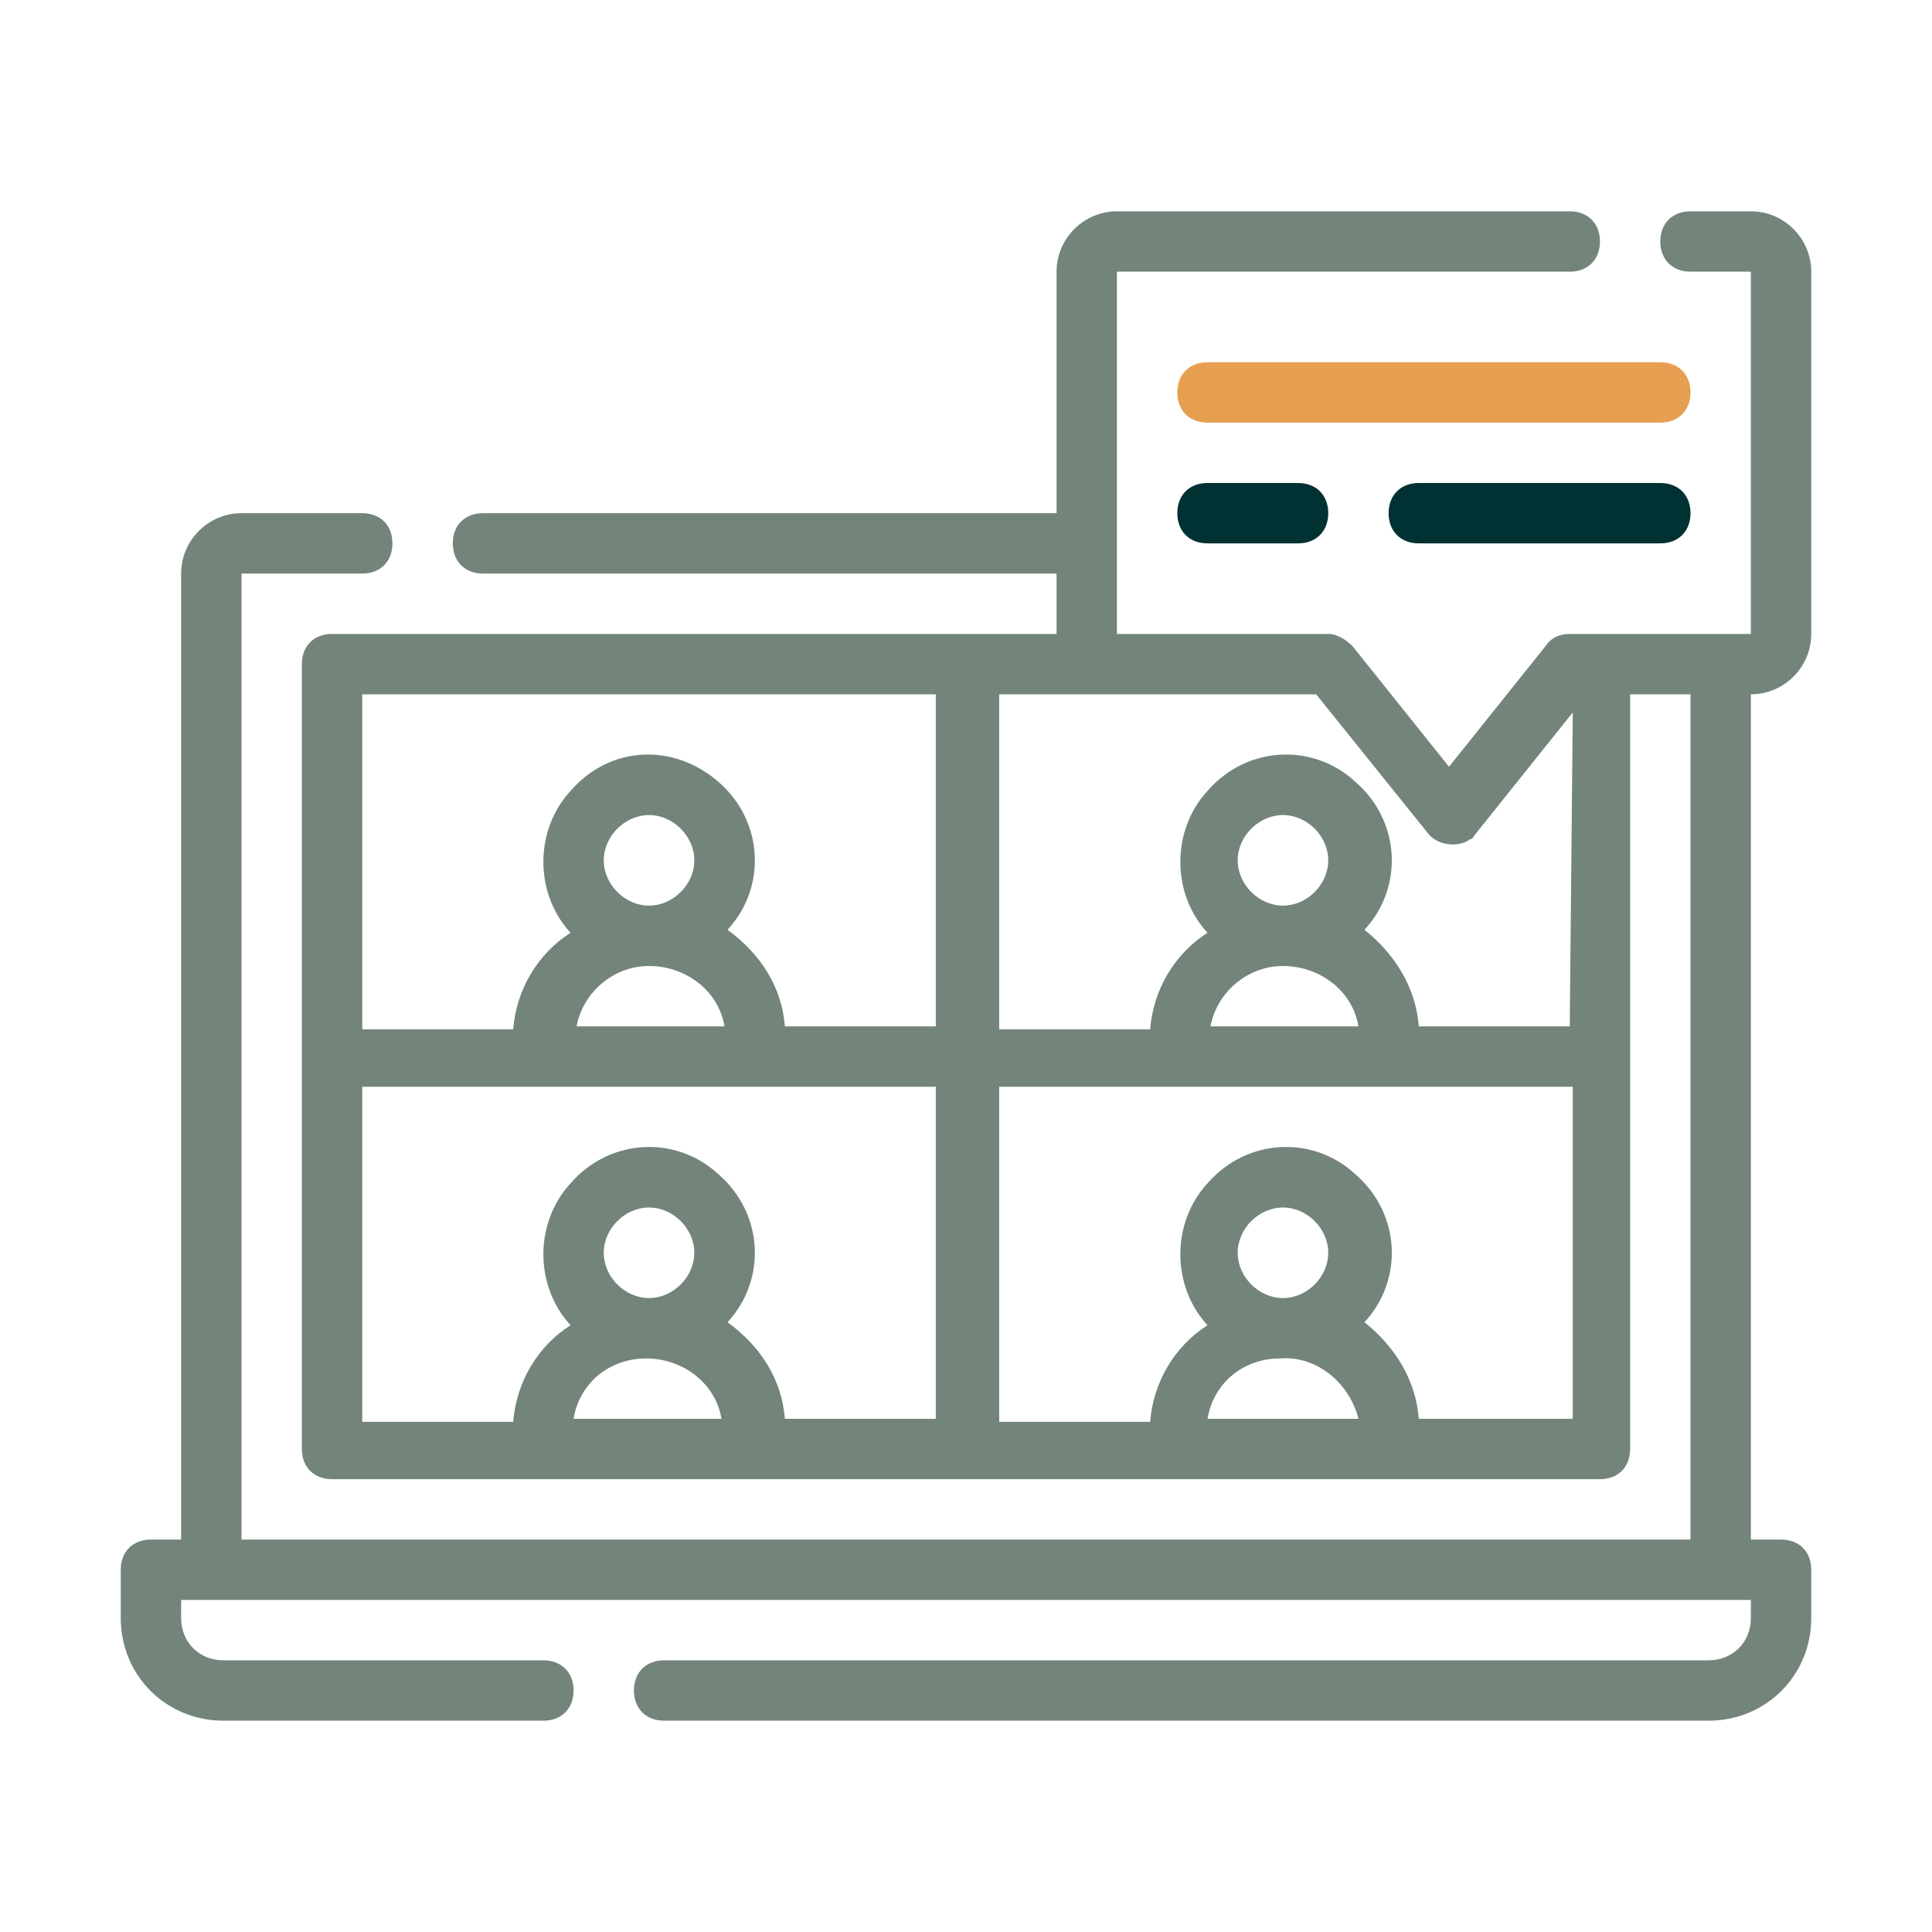 <?xml version="1.0" encoding="utf-8"?>
<!-- Generator: Adobe Illustrator 26.0.3, SVG Export Plug-In . SVG Version: 6.00 Build 0)  -->
<svg version="1.1" id="Layer_1" xmlns="http://www.w3.org/2000/svg" xmlns:xlink="http://www.w3.org/1999/xlink" x="0px" y="0px"
	 viewBox="0 0 64 64" style="enable-background:new 0 0 64 64;" xml:space="preserve">
<style type="text/css">
	.st0{fill:#73847B;}
	.st1{fill:#E69F50;}
	.st2{fill:#003133;}
</style>
<g>
	<path class="st0" d="M60,21V9c0-1.1-0.9-2-2-2h-2c-0.6,0-1,0.4-1,1s0.4,1,1,1h2v12h-6c-0.3,0-0.6,0.1-0.8,0.4l-3.2,4l-3.2-4
		C44.6,21.2,44.3,21,44,21h-7V9h15c0.6,0,1-0.4,1-1s-0.4-1-1-1H37c-1.1,0-2,0.9-2,2v8H16c-0.6,0-1,0.4-1,1s0.4,1,1,1h19v2H11
		c-0.6,0-1,0.4-1,1v26c0,0.6,0.4,1,1,1h42c0.6,0,1-0.4,1-1V23h2v28H8V19h4c0.6,0,1-0.4,1-1s-0.4-1-1-1H8c-1.1,0-2,0.9-2,2v32H5
		c-0.6,0-1,0.4-1,1v1.6C4,55.5,5.5,57,7.4,57H18c0.6,0,1-0.4,1-1s-0.4-1-1-1H7.4C6.6,55,6,54.4,6,53.6V53h52v0.6
		c0,0.8-0.6,1.4-1.4,1.4H22c-0.6,0-1,0.4-1,1s0.4,1,1,1h34.6c1.9,0,3.4-1.5,3.4-3.4V52c0-0.6-0.4-1-1-1h-1V23C59.1,23,60,22.1,60,21
		z M19,47c0.2-1.2,1.2-2,2.4-2l0,0c1.2,0,2.3,0.8,2.5,2H19z M20,41.5c0-0.8,0.7-1.5,1.5-1.5s1.5,0.7,1.5,1.5S22.3,43,21.5,43
		S20,42.3,20,41.5z M31,47h-5c-0.1-1.3-0.8-2.4-1.9-3.2c1.3-1.4,1.2-3.6-0.3-4.9c-1.4-1.3-3.6-1.2-4.9,0.3c-1.2,1.3-1.2,3.4,0,4.7
		c-1.1,0.7-1.8,1.9-1.9,3.2h-5V36h19V47z M21.5,32L21.5,32c1.2,0,2.3,0.8,2.5,2h-4.9C19.3,32.9,20.3,32,21.5,32z M20,28.5
		c0-0.8,0.7-1.5,1.5-1.5s1.5,0.7,1.5,1.5S22.3,30,21.5,30S20,29.3,20,28.5z M31,34h-5c-0.1-1.3-0.8-2.4-1.9-3.2
		c1.3-1.4,1.2-3.6-0.3-4.9s-3.6-1.2-4.9,0.3c-1.2,1.3-1.2,3.4,0,4.7c-1.1,0.7-1.8,1.9-1.9,3.2h-5V23h19V34z M40,47
		c0.2-1.2,1.2-2,2.4-2l0,0c1.2-0.1,2.3,0.8,2.6,2H40z M41,41.5c0-0.8,0.7-1.5,1.5-1.5s1.5,0.7,1.5,1.5S43.3,43,42.5,43
		S41,42.3,41,41.5z M52,47h-5c-0.1-1.3-0.8-2.4-1.8-3.2c1.3-1.4,1.2-3.6-0.3-4.9c-1.4-1.3-3.6-1.2-4.9,0.3c-1.2,1.3-1.2,3.4,0,4.7
		c-1.1,0.7-1.8,1.9-1.9,3.2h-5V36h19V47z M42.5,32L42.5,32c1.2,0,2.3,0.8,2.5,2h-4.9C40.3,32.9,41.3,32,42.5,32z M41,28.5
		c0-0.8,0.7-1.5,1.5-1.5s1.5,0.7,1.5,1.5S43.3,30,42.5,30S41,29.3,41,28.5z M52,34h-5c-0.1-1.3-0.8-2.4-1.8-3.2
		c1.3-1.4,1.2-3.6-0.3-4.9c-1.4-1.3-3.6-1.2-4.9,0.3c-1.2,1.3-1.2,3.4,0,4.7c-1.1,0.7-1.8,1.9-1.9,3.2h-5V23h10.5l3.7,4.6
		c0.3,0.4,1,0.5,1.4,0.2c0.1,0,0.1-0.1,0.2-0.2l3.2-4L52,34z"/>
	<path class="st1" d="M55,12H40c-0.6,0-1,0.4-1,1s0.4,1,1,1h15c0.6,0,1-0.4,1-1S55.6,12,55,12z"/>
	<path class="st2" d="M40,16c-0.6,0-1,0.4-1,1s0.4,1,1,1h3c0.6,0,1-0.4,1-1s-0.4-1-1-1H40z"/>
	<path class="st2" d="M55,16h-8c-0.6,0-1,0.4-1,1s0.4,1,1,1h8c0.6,0,1-0.4,1-1S55.6,16,55,16z"/>
</g>
</svg>
